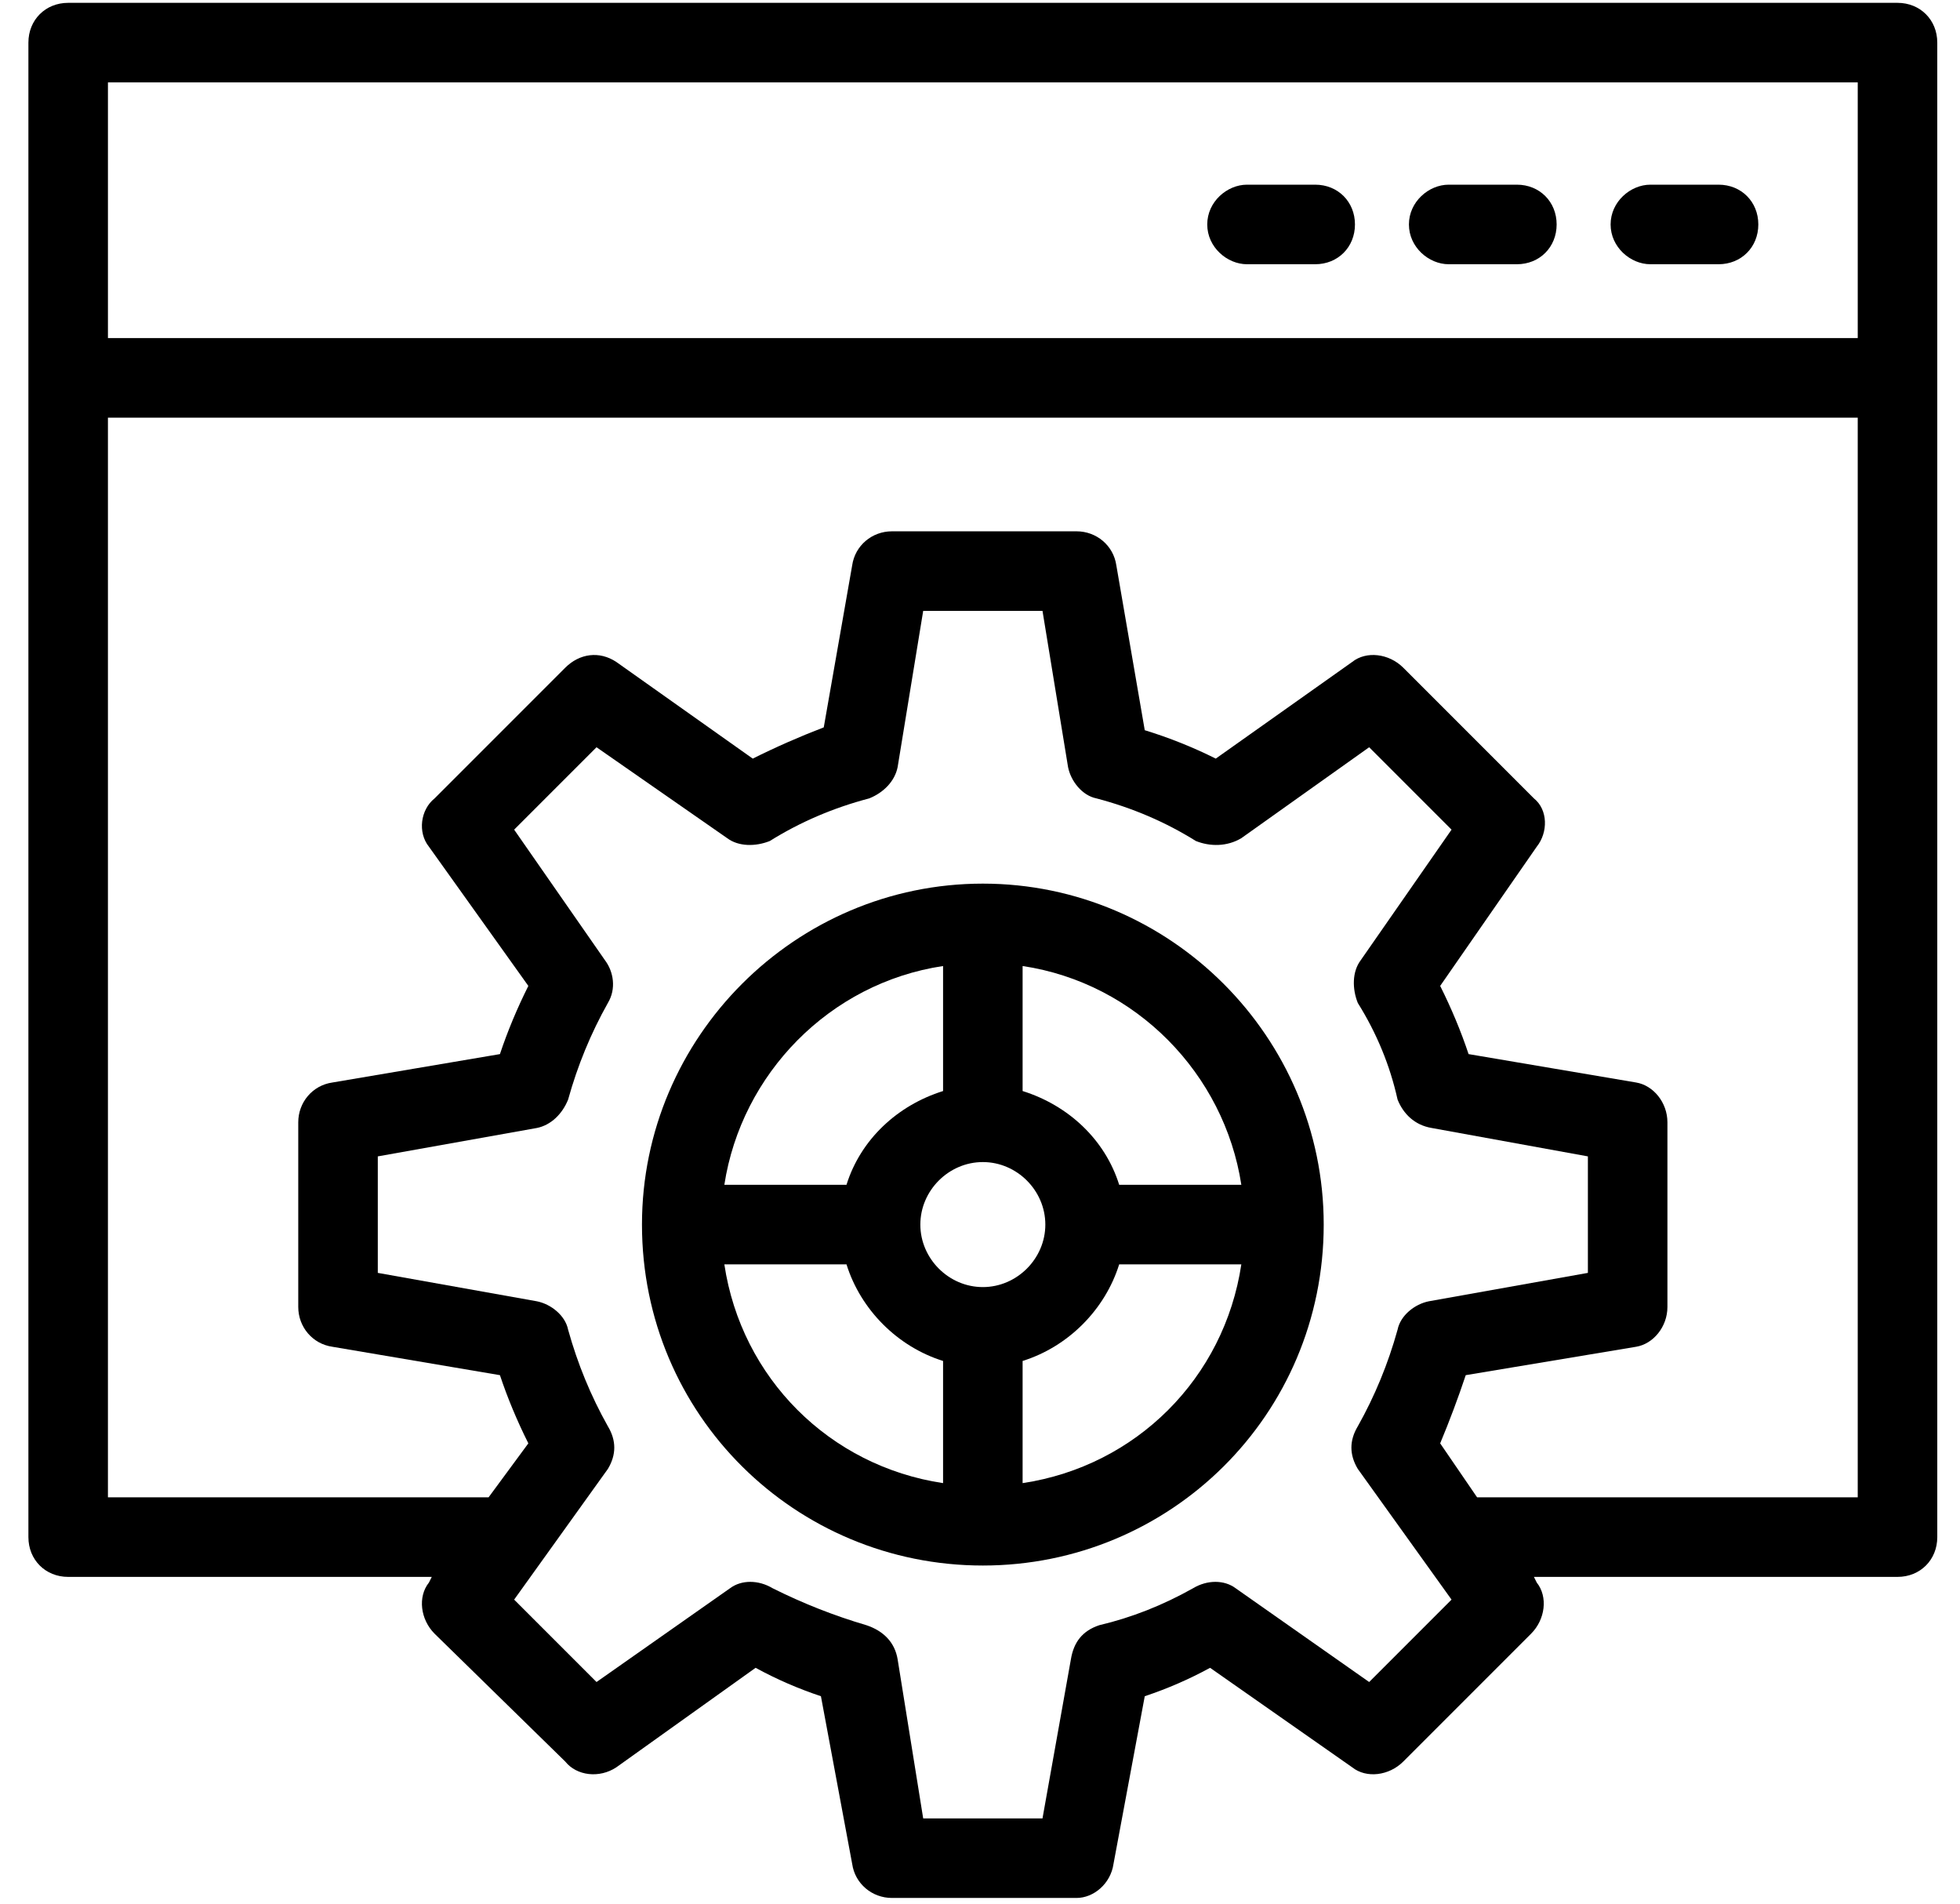 <svg version="1.2" xmlns="http://www.w3.org/2000/svg" viewBox="0 0 69 67" width="69" height="67"><style></style><filter id="f0"><feFlood flood-color="#ed0d0d" flood-opacity="1" /><feBlend mode="normal" in2="SourceGraphic"/><feComposite in2="SourceAlpha" operator="in" /></filter><g filter="url(#f0)"><path  d="m68.2 13.3v-11.8c0-0.8-0.6-1.4-1.4-1.4h-64.4c-0.8 0-1.4 0.6-1.4 1.4v52.6c0 0.8 0.6 1.4 1.4 1.4h12.8l-0.1 0.2c-0.4 0.5-0.3 1.3 0.2 1.8l4.6 4.5c0.4 0.5 1.2 0.6 1.8 0.2l4.9-3.5q1.1 0.6 2.3 1l1.1 5.9c0.1 0.7 0.7 1.2 1.4 1.2h6.5c0.6 0 1.2-0.5 1.3-1.2l1.1-5.9q1.2-0.4 2.3-1l5 3.5c0.5 0.4 1.3 0.3 1.8-0.2l4.5-4.5c0.5-0.5 0.6-1.3 0.2-1.8l-0.1-0.2h12.8c0.8 0 1.4-0.6 1.4-1.4v-40.8q0 0 0 0 0 0 0 0zm-2.8-10.4v9h-61.6v-9zm-17.2 56.3l-4.7-3.3c-0.4-0.3-1-0.3-1.5 0q-1.6 0.9-3.3 1.3c-0.6 0.2-0.9 0.6-1 1.2l-1 5.6h-4.2l-0.9-5.6c-0.1-0.6-0.5-1-1.1-1.2q-1.7-0.5-3.3-1.3c-0.5-0.3-1.1-0.3-1.5 0l-4.7 3.3-2.9-2.9 3.3-4.6c0.3-0.5 0.3-1 0-1.5q-0.9-1.6-1.4-3.4c-0.1-0.5-0.6-0.9-1.1-1l-5.6-1v-4.1l5.6-1c0.5-0.1 0.9-0.5 1.1-1q0.5-1.8 1.4-3.4c0.3-0.5 0.2-1.1-0.1-1.5l-3.2-4.6 2.9-2.9 4.6 3.2c0.4 0.3 1 0.3 1.5 0.1q1.6-1 3.5-1.5c0.5-0.2 0.9-0.6 1-1.1l0.9-5.5h4.2l0.9 5.5c0.1 0.5 0.5 1 1 1.1q1.9 0.5 3.5 1.5c0.5 0.2 1.1 0.2 1.6-0.1l4.5-3.2 2.9 2.9-3.2 4.6c-0.3 0.4-0.3 1-0.1 1.5q1 1.6 1.4 3.4c0.2 0.5 0.6 0.9 1.2 1l5.5 1v4.1l-5.6 1c-0.5 0.1-1 0.5-1.1 1q-0.5 1.8-1.4 3.4c-0.3 0.5-0.3 1 0 1.5l3.3 4.6zm3.8-6.5l-1.3-1.9q0.5-1.2 0.9-2.4l6-1c0.6-0.1 1.1-0.7 1.1-1.4v-6.5c0-0.7-0.5-1.3-1.1-1.4l-5.9-1q-0.4-1.2-1-2.4l3.4-4.9c0.4-0.5 0.4-1.3-0.1-1.7l-4.6-4.6c-0.5-0.5-1.3-0.6-1.8-0.2l-4.8 3.4q-1.2-0.6-2.5-1l-1-5.8c-0.1-0.7-0.7-1.2-1.4-1.2h-6.5c-0.7 0-1.3 0.5-1.4 1.2l-1 5.7q-1.3 0.5-2.5 1.1l-4.8-3.4c-0.6-0.4-1.3-0.3-1.8 0.2l-4.6 4.6c-0.5 0.4-0.6 1.2-0.2 1.7l3.5 4.9q-0.6 1.2-1 2.4l-5.9 1c-0.7 0.1-1.2 0.7-1.2 1.4v6.5c0 0.7 0.5 1.3 1.2 1.4l5.9 1q0.4 1.2 1 2.4l-1.4 1.9h-13.4v-38h61.6v38z"/><path  d="m58.1 9.3h2.4c0.8 0 1.4-0.6 1.4-1.4 0-0.8-0.6-1.4-1.4-1.4h-2.4c-0.7 0-1.4 0.6-1.4 1.4 0 0.8 0.7 1.4 1.4 1.4z"/><path  d="m51 9.3h2.4c0.8 0 1.4-0.6 1.4-1.4 0-0.8-0.6-1.4-1.4-1.4h-2.4c-0.7 0-1.4 0.6-1.4 1.4 0 0.8 0.7 1.4 1.4 1.4z"/><path  d="m43.9 9.3h2.4c0.8 0 1.4-0.6 1.4-1.4 0-0.8-0.6-1.4-1.4-1.4h-2.4c-0.7 0-1.4 0.6-1.4 1.4 0 0.8 0.7 1.4 1.4 1.4z"/><path  d="m46.6 43.1c0-6.6-5.4-12-12-12q0 0 0 0 0 0 0 0 0 0 0 0c-6.6 0-12 5.4-12 12 0 6.7 5.4 12 12 12q0 0 0 0 0 0 0 0c6.6 0 12-5.3 12-12q0.1 0 0.1 0 0 0-0.1 0zm-2.9-1.4h-4.3c-0.5-1.6-1.8-2.8-3.4-3.3v-4.4c4 0.6 7.1 3.8 7.7 7.7zm-9.1 3.6c-1.2 0-2.2-1-2.2-2.2 0-1.2 1-2.2 2.2-2.2 1.2 0 2.2 1 2.2 2.2 0 1.2-1 2.2-2.2 2.2zm-1.4-11.3v4.4c-1.6 0.5-2.9 1.7-3.4 3.3h-4.3c0.6-3.9 3.7-7.1 7.7-7.7zm-7.7 10.5h4.3c0.5 1.6 1.8 2.9 3.4 3.4v4.3c-4-0.6-7.1-3.7-7.7-7.7zm10.5 7.7v-4.3c1.6-0.5 2.9-1.8 3.4-3.4h4.3c-0.6 4-3.7 7.1-7.7 7.7z"/></g></svg>
